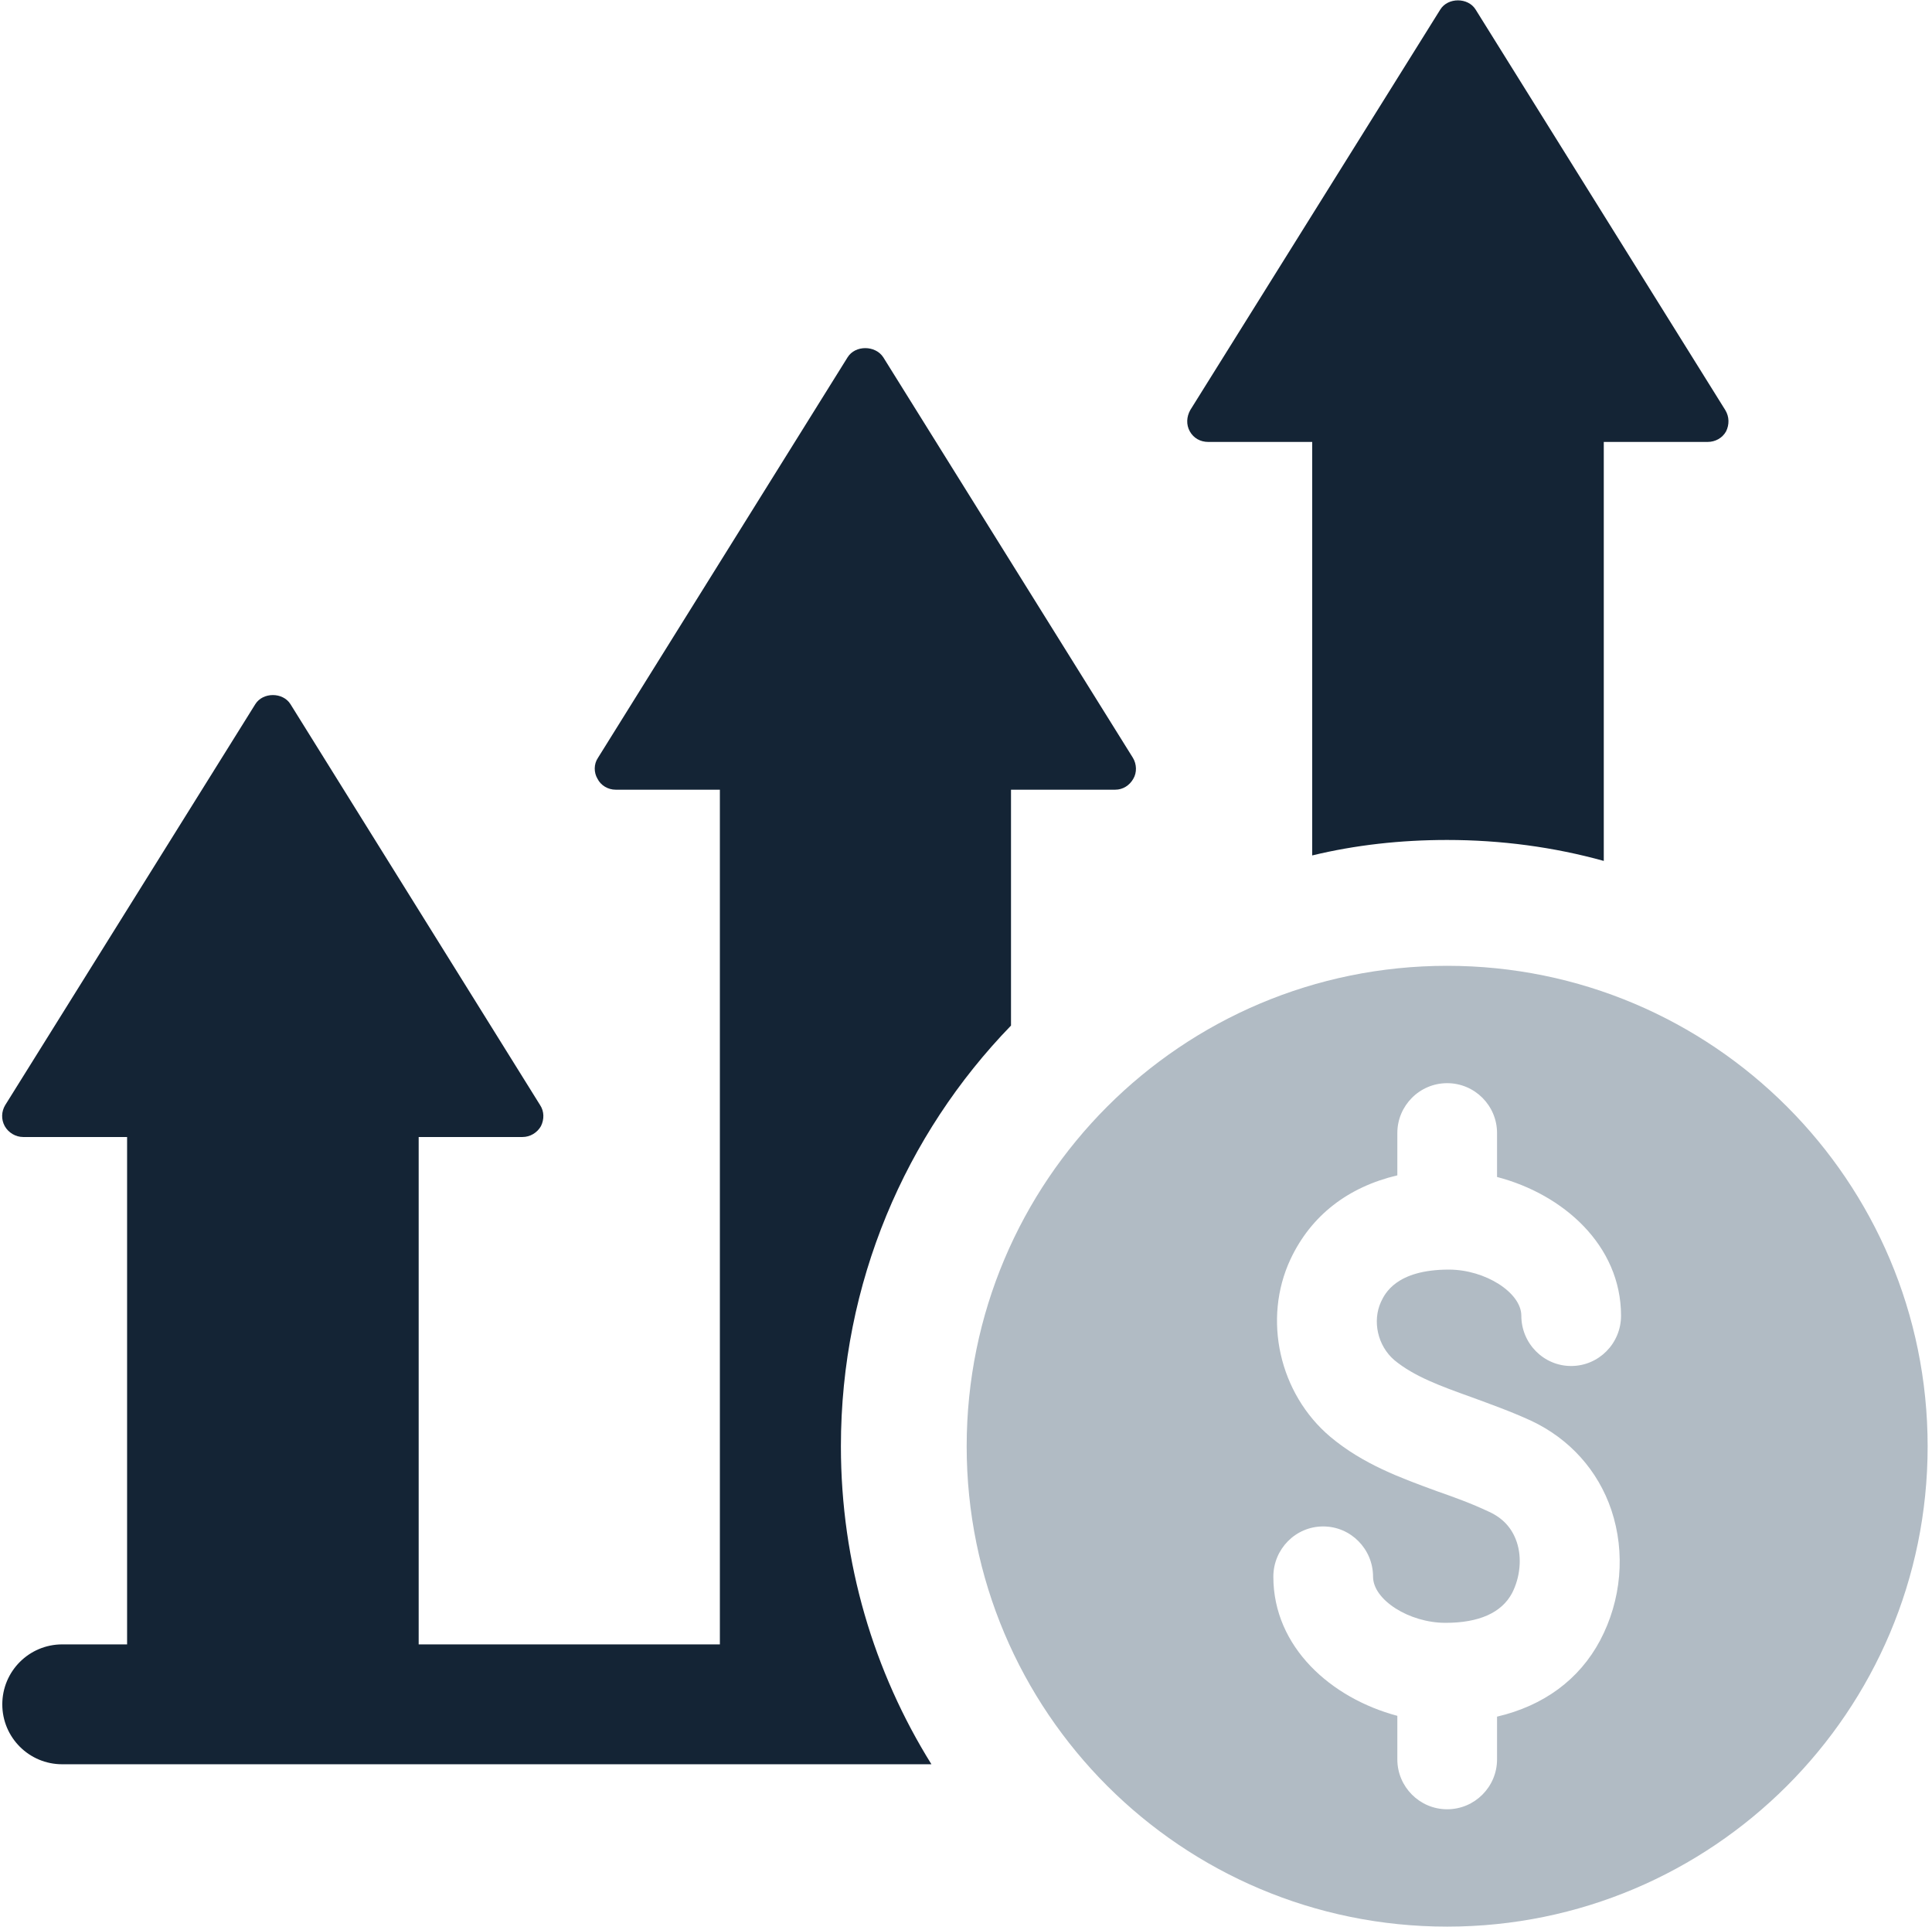 <svg width="348" height="347" viewBox="0 0 348 347" fill="none" xmlns="http://www.w3.org/2000/svg">
<path d="M310.906 77.692C310.226 78.906 308.946 79.586 307.586 79.586H288.879V155.039C279.893 152.546 270.386 151.266 260.653 151.266C252.279 151.266 244.133 152.172 236.359 154.052V79.586H217.639C216.213 79.586 214.999 78.906 214.319 77.692C213.639 76.479 213.72 75.052 214.4 73.839L259.439 1.706C260.799 -0.481 264.426 -0.481 265.786 1.706L310.759 73.839C311.506 75.052 311.506 76.479 310.906 77.692Z" fill="#142435"/>
<path d="M204.133 140.252C203.453 141.452 202.253 142.212 200.893 142.212H182.107V184.692C163.093 204.305 151.467 231.025 151.467 260.452C151.467 281.492 157.426 301.119 167.773 317.719H11.2C5.24 317.719 0.413 312.892 0.413 306.932C0.413 300.972 5.24 296.132 11.2 296.132H22.893V204.759H4.173C2.826 204.759 1.533 203.999 0.853 202.799C0.186 201.585 0.253 200.159 0.933 199.025L45.986 126.812C47.346 124.625 50.96 124.625 52.32 126.812L97.293 199.025C98.04 200.159 98.04 201.585 97.44 202.799C96.76 203.999 95.48 204.759 94.12 204.759H75.413V296.132H129.667V142.212H110.88C109.52 142.212 108.227 141.452 107.627 140.252C106.947 139.119 106.946 137.599 107.706 136.479L152.68 64.332C154.04 62.145 157.653 62.145 159.093 64.332L204.067 136.479C204.747 137.599 204.813 139.119 204.133 140.252Z" fill="#142435"/>
<path d="M251.161 244.944C254.708 247.877 259.468 249.61 264.974 251.584C268.441 252.864 272.068 254.144 275.841 255.877C282.708 259.117 287.841 264.784 290.254 271.957C292.814 279.65 292.055 288.17 288.215 295.424C284.441 302.504 278.028 307.184 269.654 309.144V316.85C269.654 321.757 265.655 325.824 260.668 325.824C255.695 325.824 251.695 321.757 251.695 316.85V308.997C239.775 305.824 229.361 296.624 229.361 283.944C229.361 278.97 233.361 274.89 238.335 274.89C243.321 274.89 247.321 278.97 247.321 283.944C247.321 288.104 253.801 292.25 260.374 292.25C266.401 292.25 270.481 290.437 272.361 286.89C273.801 284.104 274.175 280.557 273.201 277.69C272.361 275.197 270.708 273.384 268.215 272.25C265.041 270.744 261.881 269.61 258.868 268.557C252.295 266.144 245.575 263.73 239.615 258.744C230.415 250.97 227.401 237.544 232.454 226.757C236.148 218.904 242.788 213.77 251.695 211.664V204.037C251.695 199.13 255.695 195.064 260.668 195.064C265.655 195.064 269.654 199.13 269.654 204.037V211.957C281.574 215.064 291.988 224.264 291.988 236.944C291.988 241.917 287.988 245.997 283.001 245.997C278.028 245.997 274.028 241.917 274.028 236.944C274.028 232.784 267.534 228.637 260.974 228.637C251.468 228.637 249.428 233.01 248.748 234.45C247.161 237.917 248.148 242.37 251.161 244.944ZM260.668 173.93C212.828 173.93 174.121 212.637 174.121 260.477C174.121 308.25 212.828 346.957 260.668 346.957C308.441 346.957 347.215 308.25 347.215 260.477C347.215 212.637 308.441 173.93 260.668 173.93Z" fill="#B1BBC4"/>
</svg>
